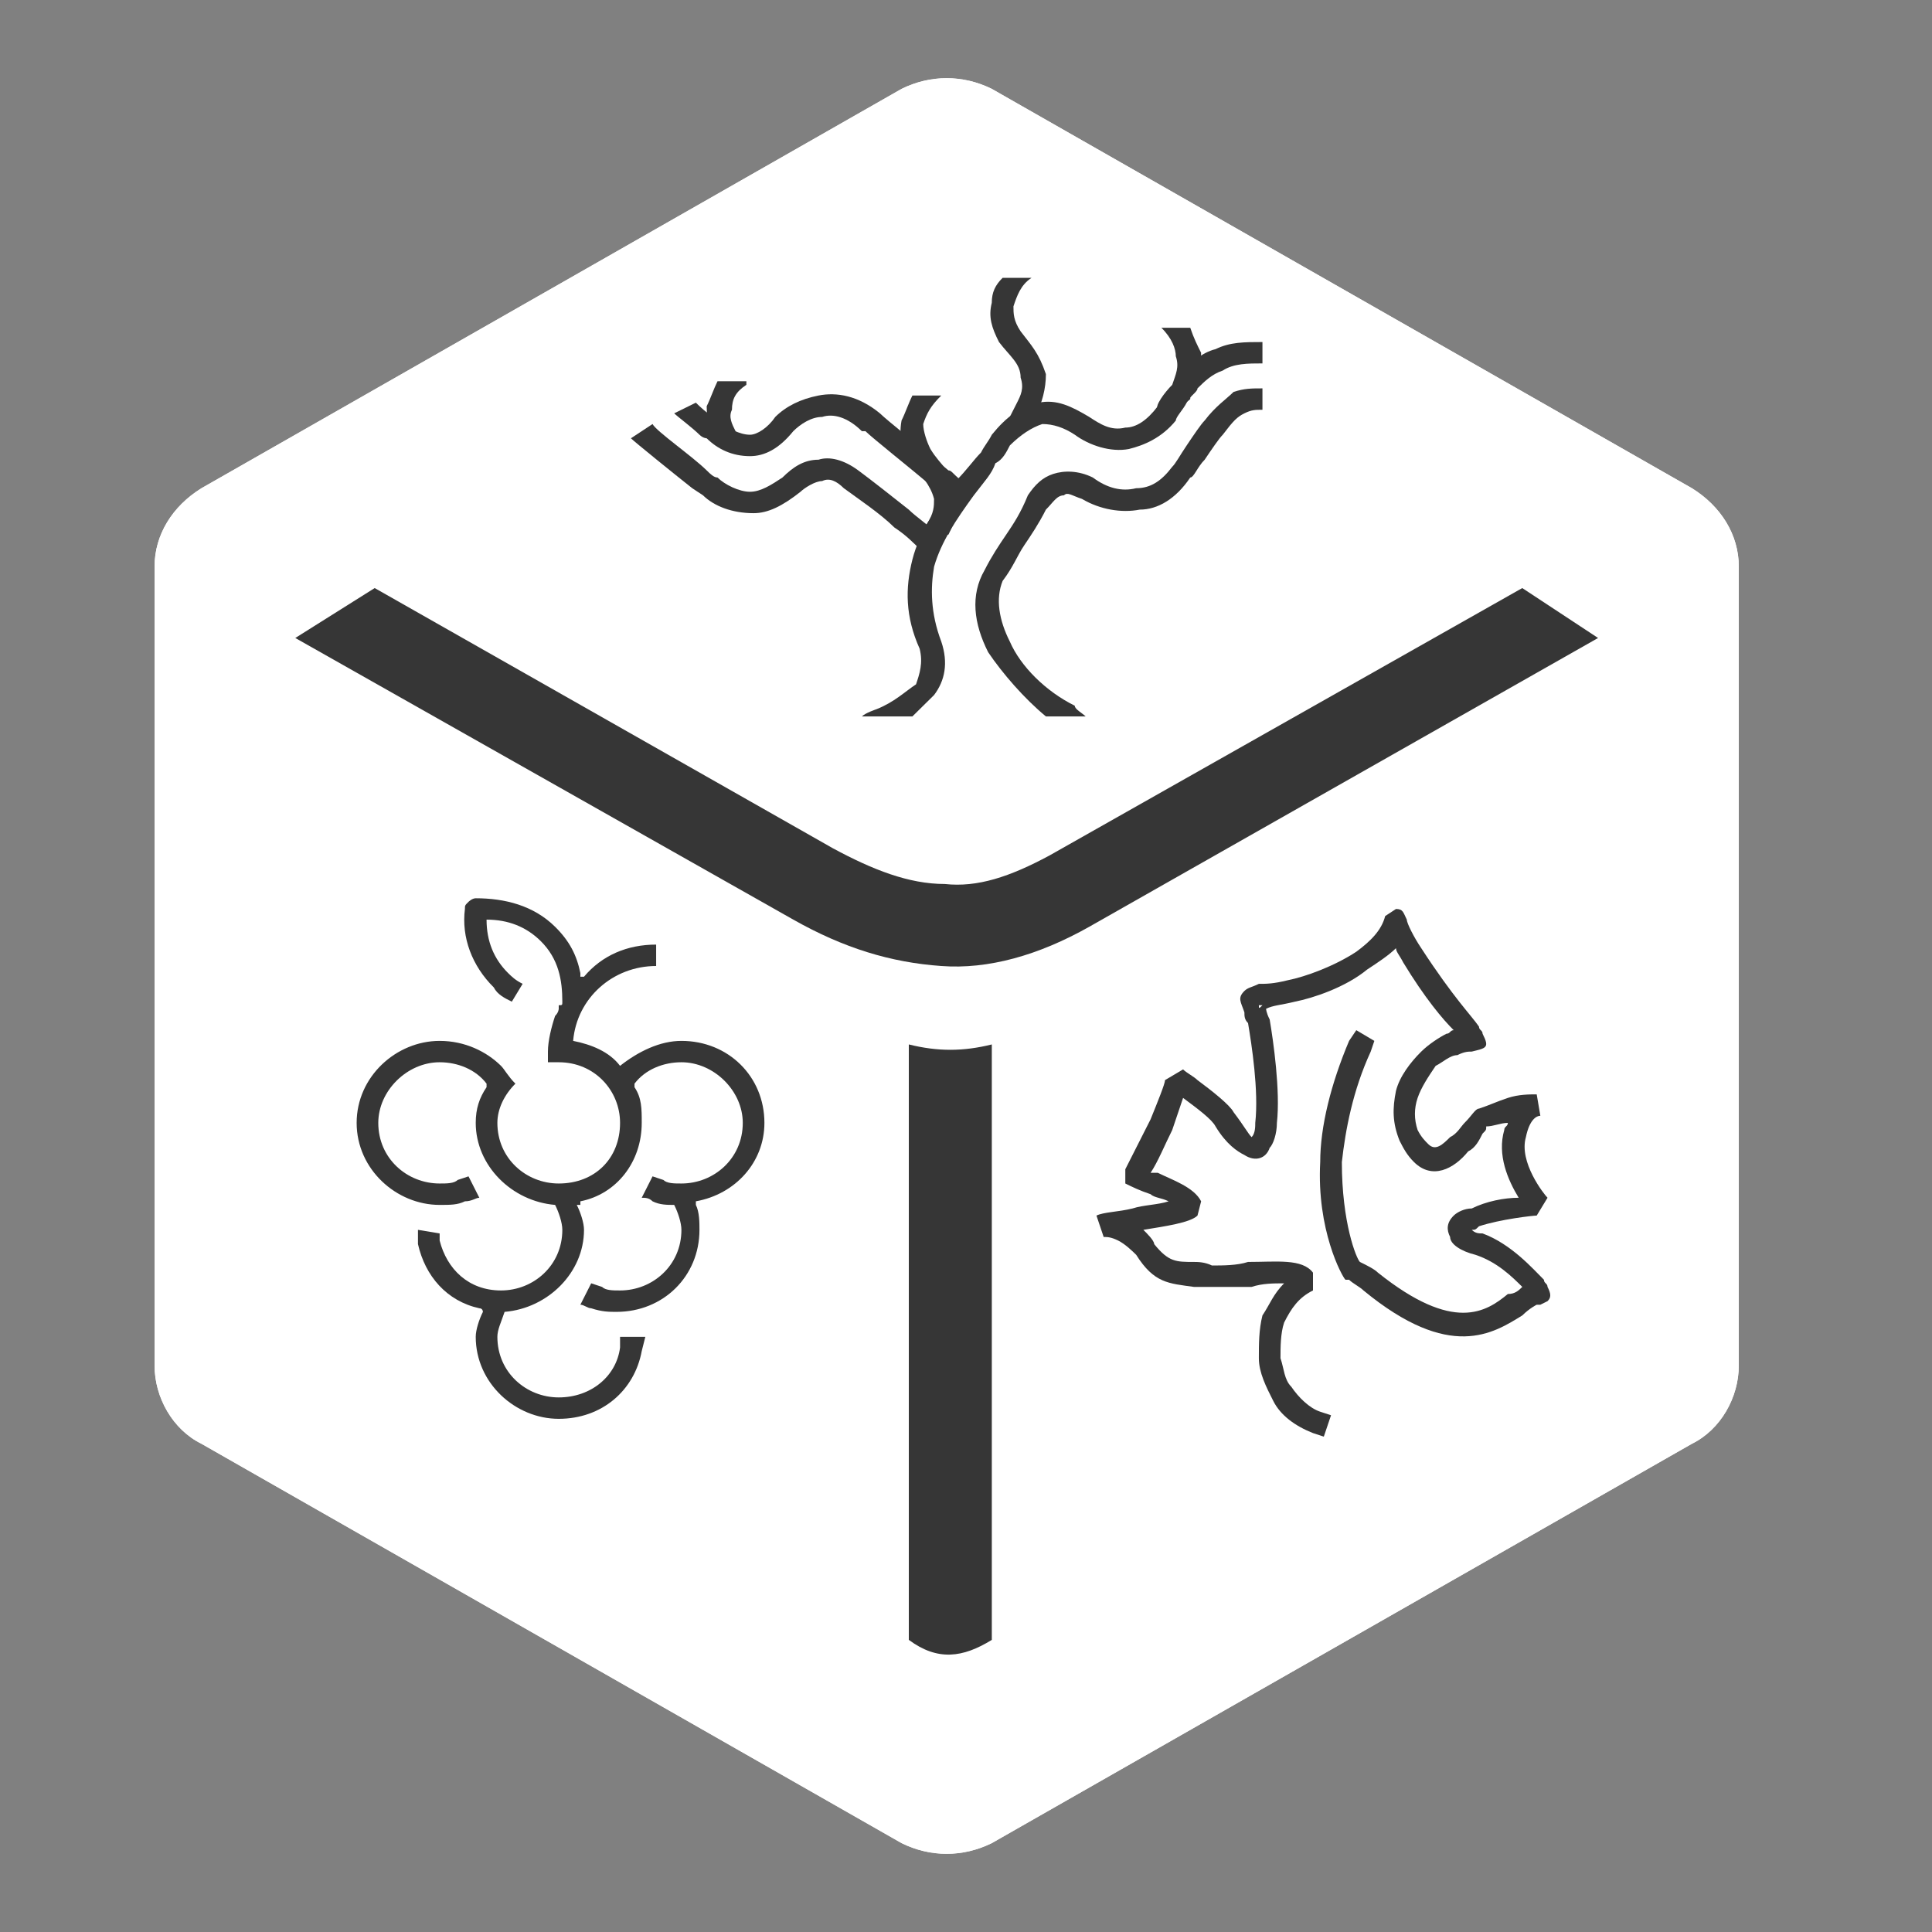 <svg width="50" height="50" viewBox="0 0 50 50" fill="none" xmlns="http://www.w3.org/2000/svg">
    <rect x="0" y="0" width="50" height="50" fill="#808080" stroke="none"/>
    <g clip-path="url(#clip0)">
    <path d="M4 14.665V35.335C4 36.165 4.467 36.996 5.214 37.365L23.333 47.7C24.08 48.069 24.92 48.069 25.667 47.7L43.786 37.365C44.533 36.996 45 36.165 45 35.335V14.665C45 13.835 44.533 13.097 43.786 12.635L25.667 2.3C24.92 1.931 24.08 1.931 23.333 2.3L5.214 12.635C4.467 13.097 4 13.835 4 14.665Z" fill="#FEFEFE"/>
    <path d="M4 14.665V35.335C4 36.165 4.467 36.996 5.214 37.365L23.333 47.7C24.08 48.069 24.92 48.069 25.667 47.7L43.786 37.365C44.533 36.996 45 36.165 45 35.335V14.665C45 13.835 44.533 13.097 43.786 12.635L25.667 2.3C24.92 1.931 24.08 1.931 23.333 2.3L5.214 12.635C4.467 13.097 4 13.835 4 14.665Z" fill="white"/>
    <path d="M22.306 18.541C22.399 18.448 22.679 18.356 22.679 18.356C23.146 18.172 23.426 17.895 23.707 17.71C23.8 17.433 23.893 17.157 23.8 16.788C23.426 15.957 23.426 15.219 23.613 14.481C23.8 13.742 24.267 13.097 24.734 12.45C25.014 12.174 25.201 11.897 25.388 11.712C25.481 11.528 25.575 11.435 25.668 11.251C26.041 10.79 26.415 10.513 26.882 10.421C27.349 10.328 27.723 10.513 28.189 10.79C28.47 10.974 28.75 11.159 29.123 11.066C29.404 11.066 29.684 10.882 29.964 10.513C29.964 10.421 30.151 10.236 30.244 10.144C30.338 9.959 30.524 9.775 30.524 9.682C30.805 9.405 31.085 9.129 31.458 9.036C31.832 8.852 32.205 8.852 32.672 8.852V9.405C32.299 9.405 31.925 9.405 31.645 9.59C31.365 9.682 31.178 9.867 30.991 10.051C30.991 10.144 30.805 10.236 30.711 10.421C30.618 10.605 30.431 10.79 30.431 10.882C30.057 11.343 29.59 11.528 29.217 11.62C28.75 11.712 28.189 11.528 27.816 11.251C27.536 11.066 27.256 10.974 26.975 10.974C26.695 11.066 26.415 11.251 26.135 11.528C26.041 11.712 25.948 11.897 25.761 11.989C25.668 12.266 25.481 12.45 25.201 12.82C24.734 13.466 24.36 14.019 24.174 14.665C24.08 15.219 24.08 15.865 24.36 16.603C24.547 17.157 24.454 17.618 24.174 17.987C23.987 18.172 23.8 18.356 23.613 18.541H22.306Z" fill="#363636"/>
    <path d="M27.068 18.541C26.508 18.079 25.948 17.433 25.574 16.88C25.2 16.141 25.107 15.403 25.48 14.757C25.667 14.388 25.854 14.111 26.041 13.835C26.228 13.558 26.414 13.281 26.601 12.819C26.788 12.543 26.975 12.358 27.255 12.266C27.535 12.174 27.909 12.174 28.282 12.358C28.656 12.635 29.029 12.727 29.403 12.635C29.777 12.635 30.057 12.45 30.337 12.081C30.43 11.989 30.524 11.805 30.711 11.528C30.897 11.251 31.084 10.974 31.177 10.882C31.458 10.513 31.738 10.328 31.925 10.143C32.205 10.051 32.392 10.051 32.672 10.051V10.605C32.485 10.605 32.392 10.605 32.205 10.697C32.018 10.79 31.925 10.882 31.645 11.251C31.551 11.343 31.364 11.62 31.177 11.897C30.991 12.081 30.897 12.358 30.804 12.358C30.43 12.912 29.963 13.189 29.496 13.189C29.029 13.281 28.469 13.189 28.002 12.912C27.722 12.819 27.629 12.727 27.535 12.819C27.348 12.819 27.255 13.004 27.068 13.189C26.881 13.558 26.695 13.835 26.508 14.111C26.321 14.388 26.228 14.665 25.948 15.034C25.761 15.495 25.854 16.049 26.134 16.603C26.414 17.249 27.068 17.895 27.815 18.264C27.815 18.356 28.002 18.448 28.096 18.541H27.068Z" fill="#363636"/>
    <path d="M23.799 14.204C23.612 14.019 23.426 13.835 23.145 13.65C22.772 13.281 22.212 12.912 21.838 12.635C21.651 12.45 21.464 12.358 21.277 12.45C21.091 12.45 20.811 12.635 20.717 12.727C20.25 13.096 19.877 13.281 19.503 13.281C18.943 13.281 18.476 13.096 18.195 12.82L17.915 12.635C17.448 12.266 16.421 11.435 16.328 11.343L16.888 10.974C16.981 11.159 17.915 11.805 18.289 12.174C18.382 12.266 18.476 12.358 18.569 12.358C18.756 12.543 19.13 12.727 19.41 12.727C19.69 12.727 19.97 12.543 20.25 12.358C20.53 12.081 20.811 11.897 21.184 11.897C21.464 11.805 21.838 11.897 22.212 12.174C22.585 12.45 23.052 12.82 23.519 13.189C23.706 13.373 23.986 13.558 24.173 13.742L23.799 14.204Z" fill="#363636"/>
    <path d="M24.64 13.004C24.546 12.912 24.546 12.912 24.173 12.635C23.519 12.082 22.585 11.343 22.398 11.159H22.305C21.931 10.79 21.558 10.697 21.278 10.79C20.997 10.79 20.717 10.974 20.53 11.159C20.157 11.62 19.783 11.805 19.41 11.805C18.943 11.805 18.569 11.62 18.289 11.343C18.289 11.343 18.196 11.343 18.102 11.251C17.916 11.066 17.542 10.79 17.448 10.697L18.009 10.421C18.102 10.513 18.289 10.697 18.476 10.79C18.569 10.882 18.663 10.974 18.663 10.974C18.849 11.066 19.13 11.251 19.41 11.251C19.596 11.251 19.877 11.066 20.064 10.79C20.344 10.513 20.717 10.328 21.184 10.236C21.651 10.144 22.212 10.236 22.772 10.697C22.959 10.882 23.893 11.62 24.546 12.174C24.64 12.174 24.64 12.266 25.013 12.543L24.64 13.004Z" fill="#363636"/>
    <path d="M18.663 11.62C18.663 11.62 18.663 11.528 18.569 11.528C18.383 11.251 18.289 10.882 18.289 10.513C18.383 10.328 18.476 10.052 18.569 9.867H19.316V9.959C19.036 10.144 18.943 10.328 18.943 10.605C18.849 10.79 18.943 10.974 19.036 11.159C19.036 11.251 19.13 11.251 19.13 11.251L18.663 11.62Z" fill="#363636"/>
    <path d="M25.947 10.974C25.947 10.974 26.041 10.882 26.134 10.789C26.228 10.605 26.321 10.42 26.321 10.42C26.414 10.236 26.508 10.051 26.414 9.774C26.414 9.405 26.134 9.221 25.854 8.852C25.667 8.483 25.574 8.206 25.667 7.837C25.667 7.56 25.761 7.375 25.947 7.191H26.695C26.414 7.375 26.321 7.652 26.228 7.929C26.228 8.113 26.228 8.298 26.414 8.575C26.695 8.944 26.881 9.128 27.068 9.682C27.068 10.051 26.975 10.42 26.788 10.789C26.788 10.789 26.695 10.974 26.508 11.066L26.414 11.251L25.947 10.974Z" fill="#363636"/>
    <path d="M29.963 10.605C29.87 10.513 30.15 10.144 30.337 9.959C30.43 9.682 30.524 9.498 30.43 9.221C30.43 9.036 30.337 8.759 30.057 8.483H30.804C30.897 8.759 30.991 8.944 31.084 9.129C31.084 9.498 31.084 9.867 30.804 10.236C30.804 10.236 30.804 10.236 30.804 10.328C30.71 10.42 30.524 10.513 30.524 10.605H29.963Z" fill="#363636"/>
    <path fill-rule="evenodd" clip-rule="evenodd" d="M14.18 27.215C14.18 26.938 14.273 26.569 14.366 26.292C14.46 26.2 14.46 26.107 14.46 26.107C14.46 26.107 14.46 26.107 14.46 26.015C14.553 26.015 14.553 26.015 14.553 25.923C14.553 25.369 14.46 24.816 13.993 24.354C13.619 23.985 13.152 23.8 12.592 23.8C12.592 24.354 12.779 24.816 13.152 25.185C13.246 25.277 13.339 25.369 13.526 25.461L13.246 25.923C13.059 25.831 12.872 25.738 12.779 25.554C12.218 25 11.938 24.262 12.032 23.524C12.032 23.431 12.032 23.431 12.125 23.339C12.125 23.339 12.218 23.247 12.312 23.247C13.059 23.247 13.806 23.431 14.366 23.985C14.74 24.354 14.927 24.723 15.02 25.185C15.02 25.277 15.02 25.277 15.02 25.277H15.114C15.581 24.723 16.234 24.446 16.981 24.446V25C15.861 25 14.927 25.831 14.833 26.938C15.3 27.03 15.767 27.215 16.047 27.584C16.515 27.215 17.075 26.938 17.635 26.938C18.849 26.938 19.783 27.861 19.783 29.06C19.783 30.075 19.036 30.906 18.009 31.09V31.183C18.102 31.367 18.102 31.644 18.102 31.828C18.102 33.028 17.168 33.951 15.954 33.951C15.767 33.951 15.581 33.951 15.3 33.858C15.207 33.858 15.114 33.766 15.02 33.766L15.3 33.212L15.581 33.305C15.674 33.397 15.861 33.397 16.047 33.397C16.888 33.397 17.635 32.751 17.635 31.828C17.635 31.644 17.542 31.367 17.448 31.183C17.262 31.183 17.075 31.183 16.888 31.09C16.795 30.998 16.701 30.998 16.608 30.998L16.888 30.444L17.168 30.537C17.262 30.629 17.448 30.629 17.635 30.629C18.476 30.629 19.223 29.983 19.223 29.06C19.223 28.23 18.476 27.491 17.635 27.491C17.168 27.491 16.701 27.676 16.421 28.045C16.421 28.045 16.421 28.045 16.421 28.137C16.608 28.414 16.608 28.691 16.608 29.06C16.608 30.075 15.954 30.906 15.02 31.09V31.183C14.927 31.183 14.927 31.183 14.927 31.183C15.02 31.367 15.114 31.644 15.114 31.828C15.114 32.936 14.18 33.858 13.059 33.951C12.966 34.228 12.872 34.412 12.872 34.597C12.872 35.519 13.619 36.165 14.46 36.165C15.3 36.165 15.954 35.612 16.047 34.873V34.597H16.701L16.608 34.966C16.421 35.981 15.581 36.719 14.46 36.719C13.339 36.719 12.312 35.796 12.312 34.597C12.312 34.412 12.405 34.135 12.498 33.951C12.498 33.951 12.498 33.858 12.405 33.858C11.565 33.674 11.004 33.028 10.817 32.197C10.817 32.013 10.817 32.013 10.817 31.828L11.378 31.921V32.105C11.565 32.843 12.125 33.397 12.966 33.397C13.806 33.397 14.553 32.751 14.553 31.828C14.553 31.644 14.46 31.367 14.366 31.183C13.246 31.09 12.312 30.168 12.312 29.06C12.312 28.691 12.405 28.414 12.592 28.137C12.592 28.045 12.592 28.045 12.592 28.045C12.312 27.676 11.845 27.491 11.378 27.491C10.537 27.491 9.79 28.23 9.79 29.06C9.79 29.983 10.537 30.629 11.378 30.629C11.565 30.629 11.751 30.629 11.845 30.537L12.125 30.444L12.405 30.998C12.312 30.998 12.218 31.09 12.032 31.09C11.845 31.183 11.658 31.183 11.378 31.183C10.257 31.183 9.23 30.26 9.23 29.06C9.23 27.861 10.257 26.938 11.378 26.938C12.032 26.938 12.592 27.215 12.966 27.584C13.059 27.676 13.152 27.861 13.339 28.045C13.059 28.322 12.872 28.691 12.872 29.06C12.872 29.983 13.619 30.629 14.46 30.629C15.394 30.629 16.047 29.983 16.047 29.06C16.047 28.23 15.394 27.491 14.46 27.491H14.18V27.215Z" fill="#363636"/>
    <path d="M34.914 26.938L35.101 26.661L35.568 26.938L35.474 27.215C35.007 28.23 34.82 29.245 34.727 30.075C34.727 31.644 35.101 32.567 35.194 32.659C35.381 32.751 35.568 32.843 35.661 32.936C37.622 34.504 38.463 33.951 39.023 33.489C39.21 33.489 39.303 33.397 39.397 33.305C39.117 33.028 38.743 32.659 38.183 32.474C37.809 32.382 37.529 32.197 37.529 32.013C37.435 31.828 37.435 31.644 37.622 31.459C37.716 31.367 37.902 31.275 38.089 31.275C38.463 31.09 38.93 30.998 39.303 30.998C39.023 30.537 38.743 29.891 38.93 29.245C38.93 29.152 39.023 29.152 39.023 29.06C38.836 29.06 38.65 29.152 38.463 29.152C38.463 29.245 38.463 29.245 38.369 29.337C38.276 29.522 38.183 29.706 37.996 29.798C37.622 30.26 37.062 30.537 36.595 30.075C36.408 29.891 36.315 29.706 36.221 29.522C36.035 29.06 36.035 28.691 36.128 28.23C36.221 27.861 36.502 27.491 36.782 27.215C36.968 27.03 37.249 26.846 37.435 26.753C37.529 26.753 37.529 26.661 37.622 26.661C37.342 26.384 36.875 25.831 36.315 24.908C36.221 24.723 36.128 24.631 36.128 24.539C35.941 24.723 35.661 24.908 35.381 25.092C34.82 25.554 33.98 25.831 33.513 25.923C33.139 26.015 32.953 26.015 32.766 26.107C32.766 26.107 32.766 26.2 32.859 26.384C32.953 26.938 33.139 28.23 33.046 29.06C33.046 29.337 32.953 29.614 32.859 29.706C32.766 29.983 32.486 30.075 32.205 29.891C32.019 29.798 31.738 29.614 31.458 29.152C31.365 28.968 30.991 28.691 30.618 28.414C30.524 28.691 30.431 28.968 30.337 29.245C30.151 29.614 29.964 30.075 29.777 30.352H29.964C30.337 30.537 30.898 30.721 31.085 31.09L30.991 31.459C30.805 31.644 30.151 31.736 29.59 31.828C29.684 31.921 29.87 32.105 29.87 32.197C30.244 32.659 30.431 32.659 30.898 32.659C30.991 32.659 31.178 32.659 31.365 32.751C31.645 32.751 32.019 32.751 32.299 32.659C33.046 32.659 33.7 32.567 33.98 32.936V33.397C33.606 33.582 33.419 33.858 33.233 34.228C33.139 34.504 33.139 34.873 33.139 35.15C33.233 35.427 33.233 35.704 33.419 35.889C33.606 36.165 33.886 36.442 34.167 36.535L34.447 36.627L34.26 37.18L33.98 37.088C33.513 36.904 33.139 36.627 32.953 36.258C32.766 35.889 32.579 35.52 32.579 35.15C32.579 34.781 32.579 34.412 32.672 34.043C32.859 33.766 32.953 33.489 33.233 33.213C32.953 33.213 32.672 33.213 32.392 33.305C32.019 33.305 31.645 33.305 31.365 33.305C31.178 33.305 30.991 33.305 30.898 33.305C30.244 33.213 29.87 33.213 29.404 32.474C29.31 32.382 29.123 32.197 28.937 32.105C28.75 32.013 28.656 32.013 28.563 32.013L28.376 31.459C28.563 31.367 28.937 31.367 29.31 31.275C29.59 31.183 29.964 31.183 30.244 31.09C30.057 30.998 29.87 30.998 29.777 30.906C29.497 30.813 29.31 30.721 29.123 30.629V30.26C29.217 30.075 29.497 29.522 29.777 28.968C29.964 28.506 30.151 28.045 30.151 27.953L30.618 27.676C30.711 27.768 30.898 27.861 30.991 27.953C31.365 28.23 31.832 28.599 31.925 28.783C32.205 29.152 32.299 29.337 32.392 29.429C32.486 29.337 32.486 29.152 32.486 29.06C32.579 28.23 32.392 27.03 32.299 26.477C32.205 26.384 32.205 26.292 32.205 26.2C32.112 25.923 32.019 25.831 32.205 25.646C32.299 25.554 32.392 25.554 32.579 25.462C32.766 25.462 32.953 25.462 33.326 25.369C33.793 25.277 34.54 25 35.101 24.631C35.474 24.354 35.754 24.077 35.848 23.708L36.128 23.524C36.315 23.524 36.315 23.616 36.408 23.8C36.408 23.893 36.595 24.262 36.782 24.539C37.622 25.831 38.089 26.292 38.276 26.569C38.276 26.661 38.369 26.661 38.369 26.753C38.556 27.122 38.463 27.122 38.089 27.215C37.996 27.215 37.902 27.215 37.716 27.307C37.529 27.307 37.342 27.491 37.155 27.584C36.968 27.861 36.782 28.137 36.688 28.414C36.595 28.691 36.595 28.968 36.688 29.245C36.782 29.429 36.875 29.522 36.968 29.614C37.155 29.798 37.342 29.614 37.529 29.429C37.716 29.337 37.809 29.152 37.902 29.06C38.089 28.876 38.183 28.691 38.276 28.691C38.556 28.599 38.743 28.506 39.023 28.414C39.303 28.322 39.584 28.322 39.77 28.322L39.864 28.876C39.77 28.876 39.584 28.968 39.49 29.429C39.303 30.075 39.957 30.906 40.05 30.998L39.77 31.459C39.677 31.459 38.836 31.552 38.276 31.736C38.183 31.828 38.183 31.828 38.089 31.828C38.183 31.921 38.276 31.921 38.369 31.921C39.117 32.197 39.677 32.843 39.957 33.12C39.957 33.213 40.05 33.213 40.05 33.305C40.144 33.489 40.144 33.582 40.05 33.674L39.864 33.766H39.77C39.77 33.766 39.584 33.858 39.397 34.043C38.65 34.504 37.529 35.243 35.287 33.397C35.194 33.305 35.007 33.213 34.914 33.12H34.82C34.727 33.028 34.073 31.828 34.167 30.075C34.167 29.152 34.447 28.045 34.914 26.938ZM32.672 26.015C32.672 26.015 32.672 26.015 32.579 26.015C32.579 26.107 32.579 26.107 32.672 26.015Z" fill="#363636"/>
    <path d="M23.613 14.019C23.613 14.019 23.706 13.927 23.799 13.835C23.893 13.65 23.986 13.558 23.986 13.558C24.173 13.281 24.173 13.096 24.173 12.912C23.986 12.174 23.145 11.897 23.332 10.882C23.426 10.697 23.519 10.42 23.613 10.236H24.36C24.079 10.513 23.986 10.697 23.893 10.974C23.893 11.159 23.986 11.435 24.079 11.62C24.36 12.081 24.64 12.174 24.733 12.727C24.827 13.096 24.733 13.466 24.546 13.835C24.453 13.835 24.36 14.019 24.266 14.204L24.079 14.388L23.613 14.019Z" fill="#363636"/>
    <path d="M25.668 27.03V42.44C24.921 42.901 24.267 42.994 23.52 42.44C23.52 37.273 23.52 32.105 23.52 27.03C24.267 27.215 24.921 27.215 25.668 27.03Z" fill="#363636"/>
    <path d="M9.697 15.219L21.558 21.955C22.585 22.509 23.519 22.878 24.453 22.878C25.294 22.97 26.134 22.693 27.162 22.139L39.396 15.219L41.358 16.511L28.189 23.985C26.881 24.723 25.574 25.092 24.36 25C23.052 24.908 21.838 24.538 20.531 23.8L7.642 16.511L9.697 15.219Z" fill="#363636"/>
    </g>
    <defs>
        <clipPath id="clip0">
            <rect x="4" y="2" width="41" height="46" fill="white"/>
        </clipPath>
    </defs>
</svg>